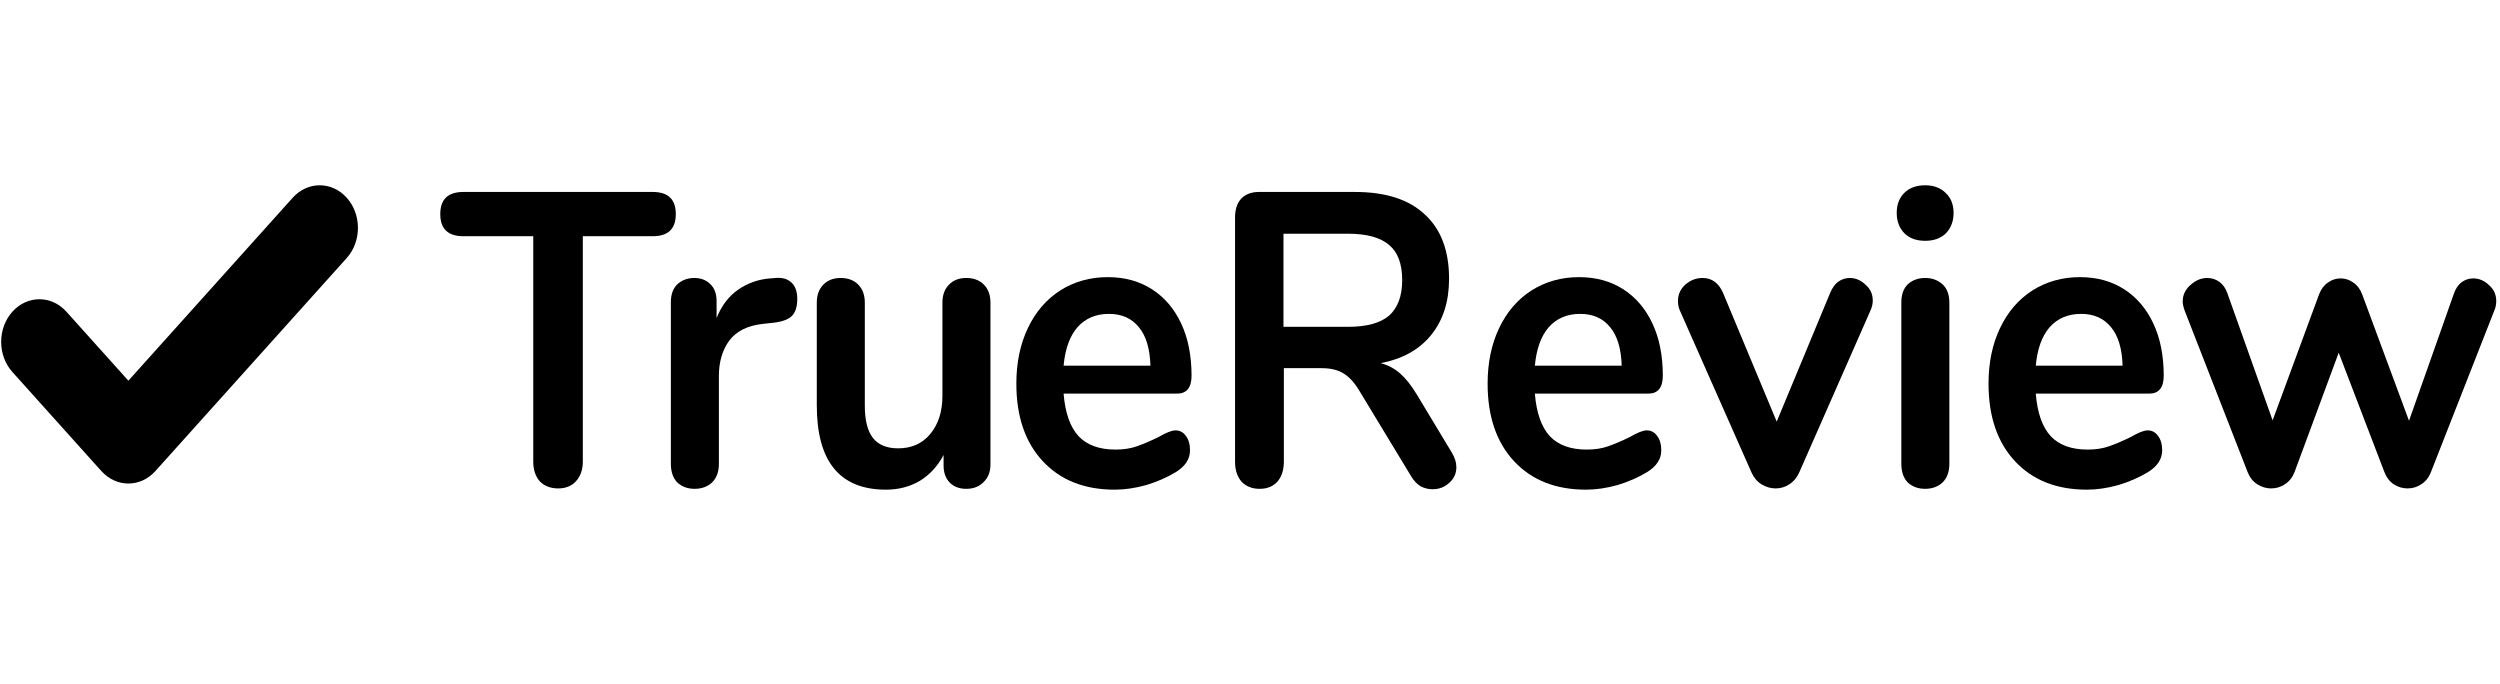 <svg width="958" height="262" viewBox="0 0 958 262" fill="none" xmlns="http://www.w3.org/2000/svg">
<g clip-path="url(#clip0_25_187)">
<g clip-path="url(#clip1_25_187)">
<path fill-rule="evenodd" clip-rule="evenodd" d="M132.879 75.789C138.596 82.168 138.591 92.506 132.868 98.878L59.543 180.51C53.824 186.878 44.558 186.878 38.839 180.51L4.745 142.547C-0.978 136.174 -0.983 125.837 4.734 119.458C10.452 113.079 19.726 113.074 25.45 119.446L49.192 145.882L112.164 75.775C117.887 69.403 127.162 69.409 132.879 75.789Z" fill="black"/>
<path d="M213.913 187.16C210.968 187.16 208.612 186.253 206.846 184.44C205.177 182.52 204.343 180.013 204.343 176.92V90.52H177.547C171.658 90.52 168.713 87.693 168.713 82.04C168.713 76.386 171.658 73.56 177.547 73.56H250.132C256.021 73.56 258.965 76.386 258.965 82.04C258.965 87.693 256.021 90.52 250.132 90.52H223.336V176.92C223.336 180.013 222.452 182.52 220.685 184.44C219.017 186.253 216.759 187.16 213.913 187.16Z" fill="black"/>
<path d="M297.267 106.52C299.819 106.307 301.831 106.893 303.304 108.28C304.776 109.667 305.512 111.747 305.512 114.52C305.512 117.4 304.874 119.533 303.598 120.92C302.322 122.307 300.015 123.213 296.678 123.64L292.261 124.12C286.47 124.76 282.2 126.893 279.452 130.52C276.802 134.147 275.477 138.68 275.477 144.12V177.72C275.477 180.813 274.594 183.213 272.827 184.92C271.06 186.52 268.852 187.32 266.202 187.32C263.551 187.32 261.343 186.52 259.576 184.92C257.907 183.213 257.073 180.813 257.073 177.72V115.8C257.073 112.813 257.907 110.52 259.576 108.92C261.343 107.32 263.502 106.52 266.054 106.52C268.606 106.52 270.667 107.32 272.238 108.92C273.808 110.413 274.594 112.6 274.594 115.48V121.88C276.458 117.187 279.207 113.56 282.839 111C286.568 108.44 290.691 107 295.206 106.68L297.267 106.52Z" fill="black"/>
<path d="M370.267 106.521C373.114 106.521 375.371 107.374 377.04 109.081C378.709 110.787 379.542 113.081 379.542 115.961V178.041C379.542 180.814 378.659 183.054 376.892 184.761C375.224 186.467 373.015 187.321 370.267 187.321C367.617 187.321 365.507 186.521 363.936 184.921C362.366 183.321 361.58 181.134 361.58 178.361V174.361C359.323 178.627 356.28 181.934 352.452 184.281C348.624 186.521 344.305 187.641 339.496 187.641C321.828 187.641 312.994 176.867 312.994 155.321V115.961C312.994 113.081 313.829 110.787 315.497 109.081C317.166 107.374 319.374 106.521 322.122 106.521C324.969 106.521 327.227 107.374 328.895 109.081C330.564 110.787 331.398 113.081 331.398 115.961V155.481C331.398 161.027 332.429 165.134 334.49 167.801C336.551 170.467 339.79 171.801 344.207 171.801C349.311 171.801 353.385 169.987 356.427 166.361C359.568 162.627 361.139 157.721 361.139 151.641V115.961C361.139 113.081 361.973 110.787 363.642 109.081C365.31 107.374 367.519 106.521 370.267 106.521Z" fill="black"/>
<path d="M450.417 164.919C452.086 164.919 453.411 165.612 454.393 166.999C455.472 168.386 456.012 170.252 456.012 172.599C456.012 175.906 454.196 178.679 450.565 180.919C447.227 182.946 443.448 184.599 439.228 185.879C435.007 187.052 430.983 187.639 427.155 187.639C415.573 187.639 406.395 184.012 399.623 176.759C392.85 169.506 389.464 159.586 389.464 146.999C389.464 138.999 390.936 131.906 393.881 125.719C396.825 119.532 400.948 114.732 406.248 111.319C411.646 107.906 417.732 106.199 424.505 106.199C430.983 106.199 436.627 107.746 441.436 110.839C446.245 113.932 449.976 118.306 452.626 123.959C455.276 129.612 456.601 136.279 456.601 143.959C456.601 148.546 454.736 150.839 451.006 150.839H407.573C408.162 158.199 410.076 163.639 413.315 167.159C416.554 170.572 421.266 172.279 427.449 172.279C430.59 172.279 433.339 171.852 435.694 170.999C438.148 170.146 440.896 168.972 443.939 167.479C446.884 165.772 449.043 164.919 450.417 164.919ZM424.946 120.279C419.941 120.279 415.916 121.986 412.874 125.399C409.929 128.812 408.162 133.719 407.573 140.119H440.847C440.651 133.612 439.178 128.706 436.43 125.399C433.682 121.986 429.854 120.279 424.946 120.279Z" fill="black"/>
<path d="M556.314 173.4C557.492 175.32 558.081 177.186 558.081 179C558.081 181.453 557.15 183.48 555.283 185.08C553.517 186.68 551.408 187.48 548.953 187.48C547.38 187.48 545.861 187.106 544.388 186.36C543.016 185.506 541.838 184.28 540.855 182.68L521.273 150.36C519.309 146.946 517.199 144.546 514.942 143.16C512.782 141.773 509.936 141.08 506.402 141.08H491.974V176.92C491.974 180.12 491.139 182.68 489.471 184.6C487.802 186.413 485.544 187.32 482.698 187.32C479.851 187.32 477.545 186.413 475.778 184.6C474.109 182.68 473.275 180.12 473.275 176.92V83.32C473.275 80.226 474.06 77.826 475.631 76.12C477.3 74.413 479.557 73.56 482.404 73.56H519.211C530.99 73.56 539.924 76.44 546.008 82.2C552.192 87.853 555.283 96.066 555.283 106.84C555.283 115.586 552.975 122.786 548.364 128.44C543.847 133.986 537.421 137.56 529.076 139.16C531.921 139.906 534.424 141.24 536.585 143.16C538.746 145.08 540.855 147.746 542.916 151.16L556.314 173.4ZM516.561 125.24C523.726 125.24 528.976 123.8 532.315 120.92C535.654 117.933 537.321 113.4 537.321 107.32C537.321 101.133 535.654 96.653 532.315 93.88C528.976 91 523.726 89.56 516.561 89.56H491.826V125.24H516.561Z" fill="black"/>
<path d="M631.007 164.919C632.674 164.919 633.999 165.612 634.983 166.999C636.06 168.386 636.602 170.252 636.602 172.599C636.602 175.906 634.783 178.679 631.154 180.919C627.816 182.946 624.035 184.599 619.818 185.879C615.595 187.052 611.573 187.639 607.745 187.639C596.161 187.639 586.985 184.012 580.213 176.759C573.44 169.506 570.054 159.586 570.054 146.999C570.054 138.999 571.526 131.906 574.471 125.719C577.415 119.532 581.538 114.732 586.838 111.319C592.233 107.906 598.322 106.199 605.095 106.199C611.573 106.199 617.215 107.746 622.026 110.839C626.832 113.932 630.566 118.306 633.216 123.959C635.866 129.612 637.191 136.279 637.191 143.959C637.191 148.546 635.324 150.839 631.596 150.839H588.163C588.752 158.199 590.666 163.639 593.905 167.159C597.144 170.572 601.856 172.279 608.039 172.279C611.178 172.279 613.928 171.852 616.284 170.999C618.735 170.146 621.485 168.972 624.529 167.479C627.474 165.772 629.63 164.919 631.007 164.919ZM605.536 120.279C600.53 120.279 596.503 121.986 593.463 125.399C590.519 128.812 588.752 133.719 588.163 140.119H621.437C621.237 133.612 619.765 128.706 617.02 125.399C614.27 121.986 610.442 120.279 605.536 120.279Z" fill="black"/>
<path d="M701.299 112.281C702.083 110.361 703.114 108.921 704.391 107.961C705.764 107.001 707.236 106.521 708.808 106.521C711.064 106.521 713.078 107.374 714.845 109.081C716.711 110.681 717.642 112.707 717.642 115.161C717.642 116.441 717.348 117.721 716.759 119.001L689.521 180.921C688.638 182.947 687.36 184.494 685.693 185.561C684.121 186.627 682.354 187.161 680.393 187.161C678.526 187.161 676.712 186.627 674.945 185.561C673.278 184.494 672.001 182.947 671.117 180.921L643.732 119.001C643.243 117.934 642.996 116.707 642.996 115.321C642.996 112.867 643.927 110.787 645.794 109.081C647.755 107.374 649.963 106.521 652.419 106.521C655.952 106.521 658.555 108.387 660.222 112.121L680.834 161.561L701.299 112.281Z" fill="black"/>
<path d="M737.718 187.32C735.068 187.32 732.86 186.52 731.093 184.92C729.426 183.213 728.59 180.813 728.59 177.72V115.96C728.59 112.867 729.426 110.52 731.093 108.92C732.86 107.32 735.068 106.52 737.718 106.52C740.369 106.52 742.577 107.32 744.344 108.92C746.11 110.52 746.994 112.867 746.994 115.96V177.72C746.994 180.813 746.11 183.213 744.344 184.92C742.577 186.52 740.369 187.32 737.718 187.32ZM737.718 92.28C734.385 92.28 731.734 91.32 729.768 89.4C727.807 87.373 726.823 84.76 726.823 81.56C726.823 78.36 727.807 75.8 729.768 73.88C731.734 71.96 734.385 71 737.718 71C740.957 71 743.56 71.96 745.522 73.88C747.583 75.8 748.613 78.36 748.613 81.56C748.613 84.76 747.635 87.373 745.669 89.4C743.707 91.32 741.057 92.28 737.718 92.28Z" fill="black"/>
<path d="M822.954 164.919C824.62 164.919 825.945 165.612 826.929 166.999C828.007 168.386 828.548 170.252 828.548 172.599C828.548 175.906 826.729 178.679 823.101 180.919C819.762 182.946 815.981 184.599 811.764 185.879C807.542 187.052 803.519 187.639 799.691 187.639C788.107 187.639 778.931 184.012 772.159 176.759C765.386 169.506 762 159.586 762 146.999C762 138.999 763.472 131.906 766.417 125.719C769.362 119.532 773.484 114.732 778.784 111.319C784.179 107.906 790.268 106.199 797.041 106.199C803.519 106.199 809.161 107.746 813.972 110.839C818.779 113.932 822.512 118.306 825.162 123.959C827.812 129.612 829.137 136.279 829.137 143.959C829.137 148.546 827.271 150.839 823.542 150.839H780.109C780.698 158.199 782.612 163.639 785.851 167.159C789.09 170.572 793.802 172.279 799.986 172.279C803.125 172.279 805.875 171.852 808.23 170.999C810.681 170.146 813.431 168.972 816.475 167.479C819.42 165.772 821.576 164.919 822.954 164.919ZM797.483 120.279C792.477 120.279 788.449 121.986 785.41 125.399C782.465 128.812 780.698 133.719 780.109 140.119H813.384C813.184 133.612 811.711 128.706 808.967 125.399C806.217 121.986 802.389 120.279 797.483 120.279Z" fill="black"/>
<path d="M940.36 112.441C941.049 110.521 942.027 109.081 943.305 108.121C944.677 107.161 946.149 106.681 947.722 106.681C949.977 106.681 951.991 107.534 953.758 109.241C955.625 110.841 956.555 112.867 956.555 115.321C956.555 116.707 956.308 117.934 955.819 119.001L931.526 180.921C930.743 182.947 929.512 184.494 927.845 185.561C926.273 186.627 924.506 187.161 922.545 187.161C920.678 187.161 918.912 186.627 917.245 185.561C915.673 184.494 914.495 182.947 913.711 180.921L896.191 135.161L879.259 180.921C878.476 182.947 877.245 184.494 875.578 185.561C874.006 186.627 872.239 187.161 870.278 187.161C868.411 187.161 866.645 186.627 864.978 185.561C863.311 184.494 862.081 182.947 861.297 180.921L837.151 119.001C836.662 117.614 836.415 116.441 836.415 115.481C836.415 113.027 837.398 110.947 839.36 109.241C841.321 107.427 843.482 106.521 845.838 106.521C847.505 106.521 849.03 107.001 850.402 107.961C851.774 108.921 852.805 110.361 853.494 112.281L870.867 161.081L888.682 112.761C889.465 110.734 890.596 109.241 892.068 108.281C893.541 107.214 895.16 106.681 896.927 106.681C898.694 106.681 900.313 107.214 901.786 108.281C903.258 109.241 904.388 110.734 905.172 112.761L923.134 161.241L940.36 112.441Z" fill="black"/>
</g>
</g>
<defs>
<clipPath id="clip0_25_187">
<rect width="957" height="262" fill="white" transform="translate(0.449)"/>
</clipPath>
<clipPath id="clip1_25_187">
<rect width="957" height="120" fill="white" transform="translate(0.449 71)"/>
</clipPath>
</defs>
</svg>
